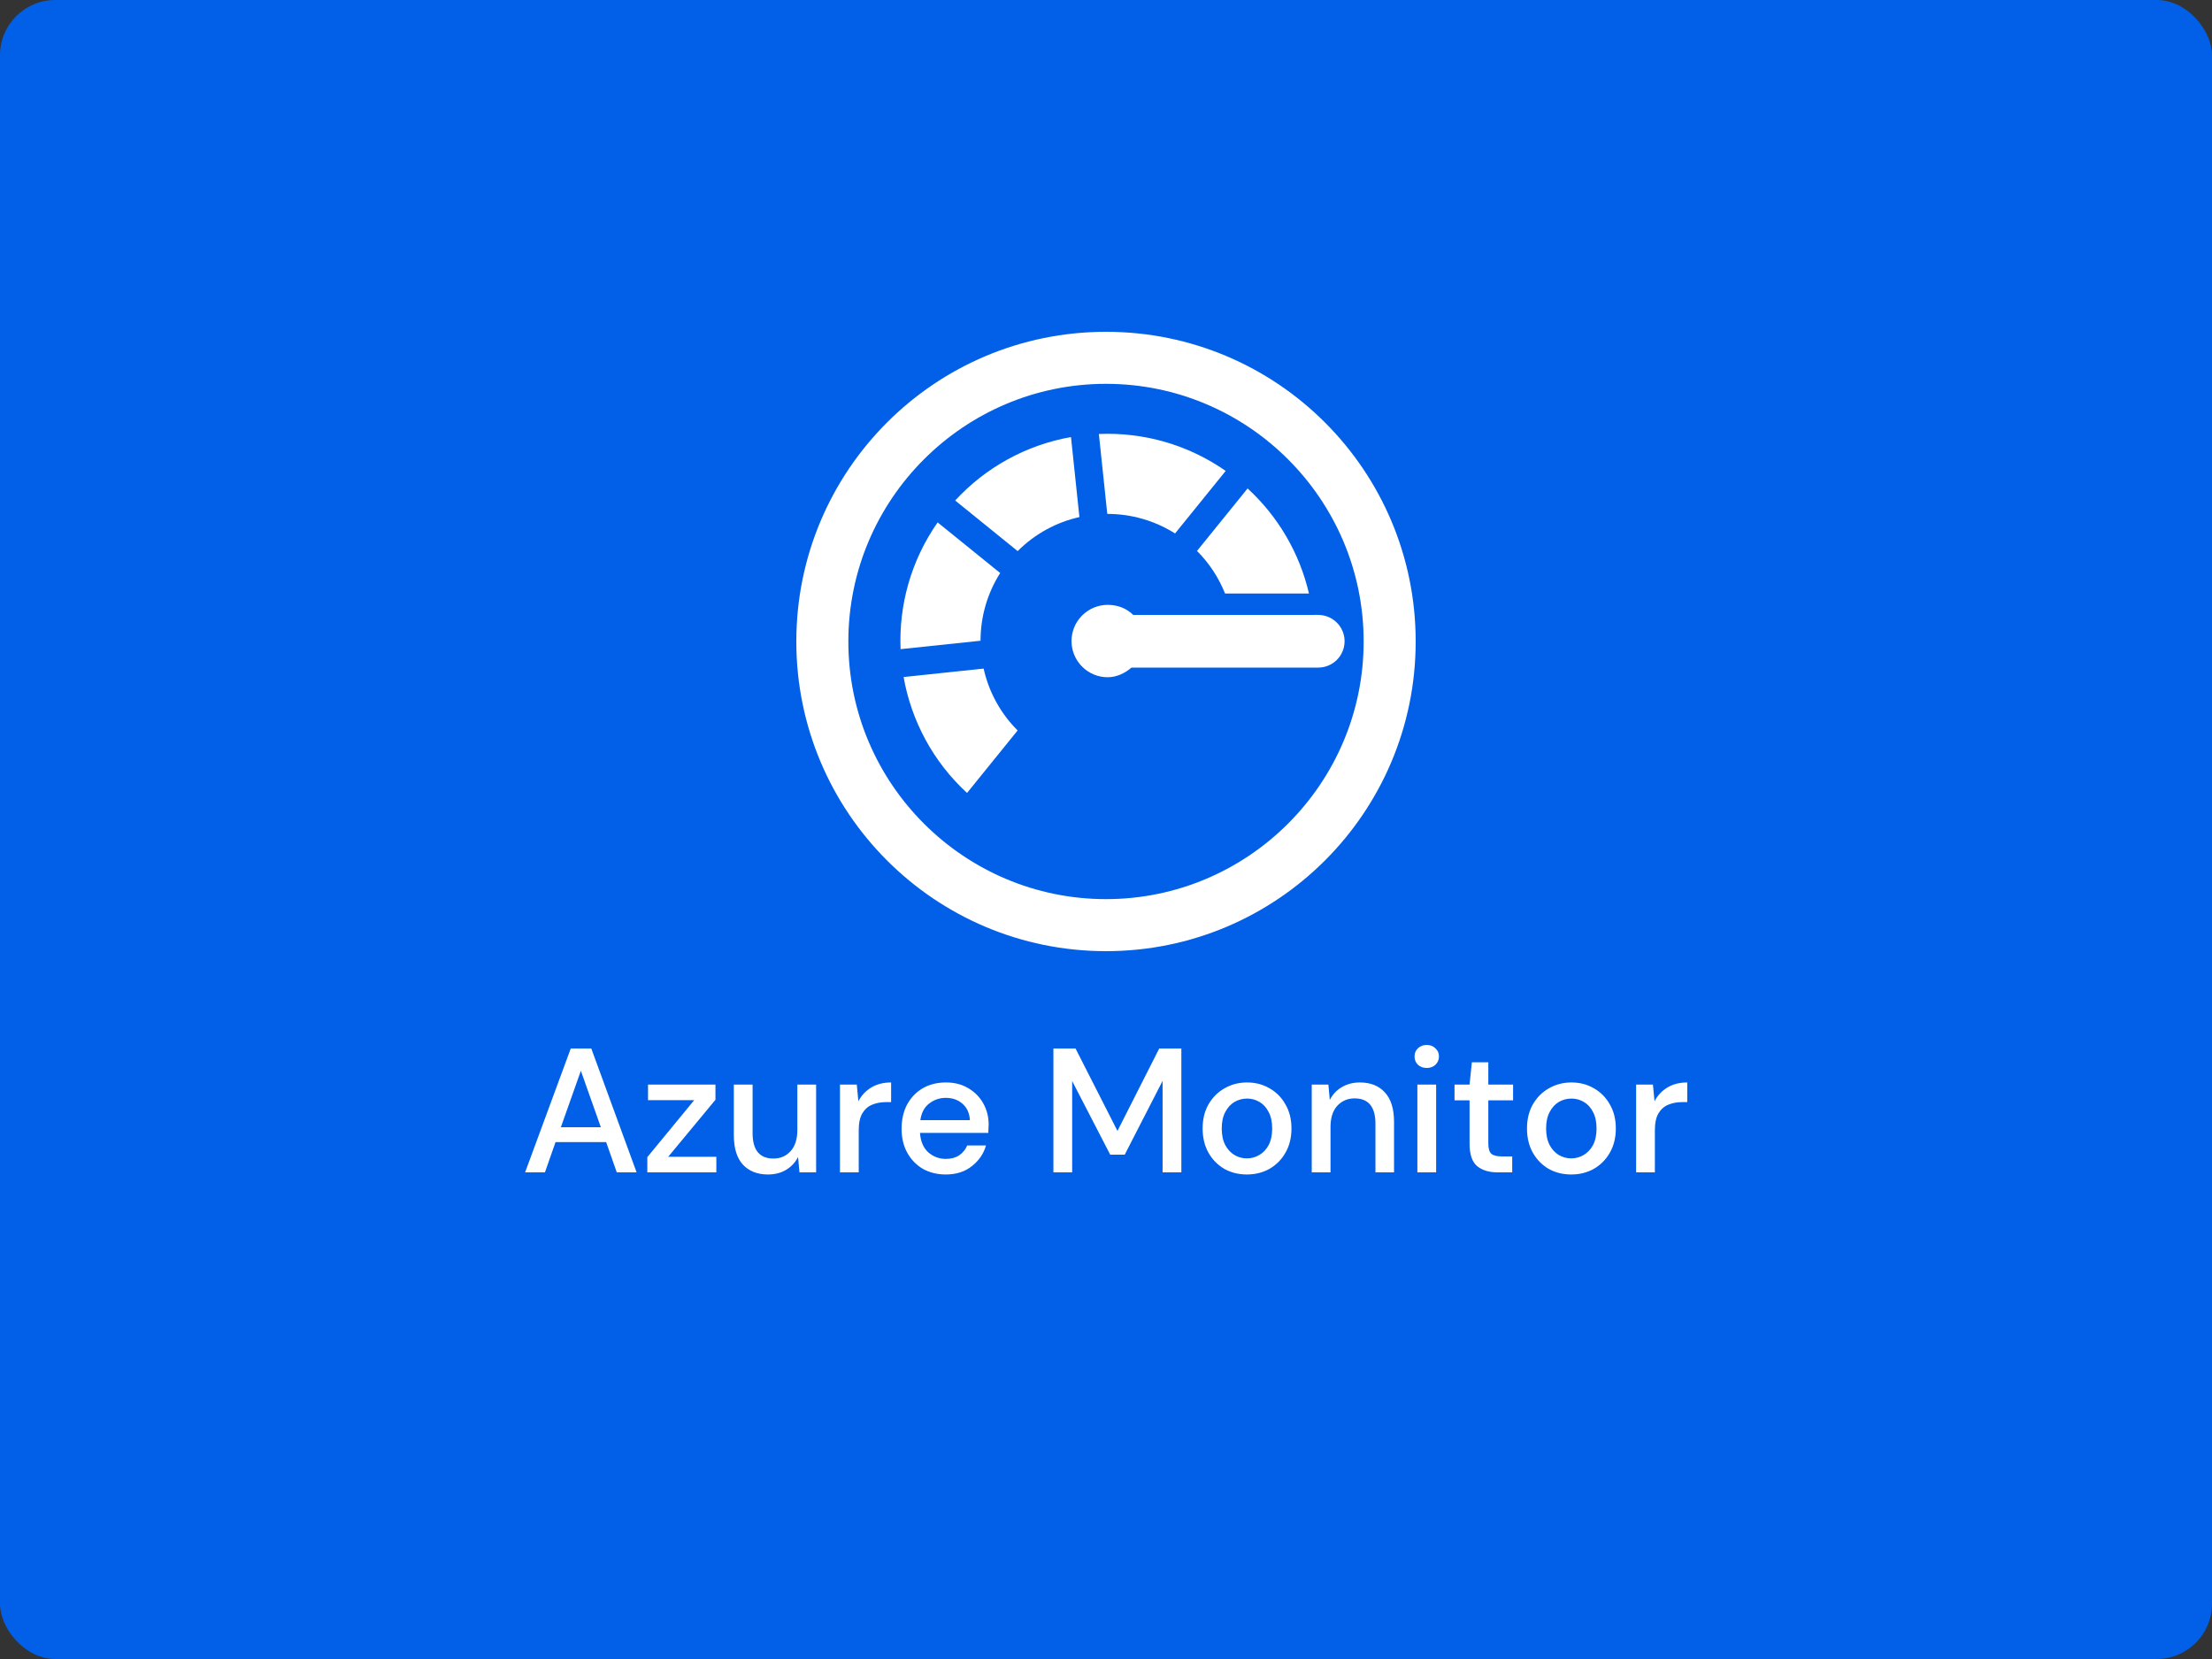 <svg xmlns="http://www.w3.org/2000/svg" width="200" height="150" viewBox="0 0 200 150" fill="none"><rect x="0" y="0" width="200" height="150" fill="#333333" stroke="none"/><rect width="200" height="150" rx="5" fill="#0160E7"></rect><path fill-rule="evenodd" clip-rule="evenodd" d="M90.431 51.81L84.777 47.233C82.36 50.692 81.264 54.724 81.427 58.693L88.656 57.933C88.656 55.816 89.24 53.69 90.431 51.81ZM106.244 48.233L110.822 42.578C107.361 40.163 103.326 39.073 99.355 39.239L100.116 46.466C102.285 46.462 104.41 47.074 106.244 48.233Z" fill="white"></path><path fill-rule="evenodd" clip-rule="evenodd" d="M97.596 46.751L96.834 39.516C92.809 40.229 89.131 42.245 86.364 45.254L92.013 49.828C93.587 48.25 95.533 47.216 97.596 46.751ZM88.935 60.451L81.7 61.215C82.394 65.126 84.326 68.832 87.436 71.695L92.009 66.046C90.473 64.511 89.406 62.571 88.935 60.451ZM112.802 44.164L108.228 49.815C109.357 50.938 110.198 52.254 110.764 53.664H118.352C117.501 50.011 115.567 46.7 112.802 44.164H112.802ZM121.573 57.975C121.566 56.656 120.499 55.6 119.186 55.6L119.181 55.594L118.486 55.6H110.998H102.485C102.475 55.591 102.472 55.607 102.464 55.6C101.826 54.967 100.993 54.689 100.16 54.689C99.727 54.688 99.299 54.774 98.899 54.941C98.499 55.107 98.137 55.351 97.832 55.659C96.559 56.942 96.568 59.014 97.852 60.286C98.463 60.893 99.289 61.233 100.15 61.233C100.921 61.233 101.688 60.899 102.304 60.36H119.199C119.829 60.358 120.432 60.107 120.876 59.661C121.321 59.215 121.571 58.611 121.571 57.982H121.573L121.573 57.975ZM100 34.704C112.845 34.704 123.296 45.155 123.296 58C123.296 70.845 112.845 81.296 100 81.296C87.155 81.296 76.704 70.845 76.704 58C76.704 45.155 87.155 34.704 100 34.704ZM100 30C84.536 30 72 42.536 72 58C72 73.464 84.536 86 100 86C115.464 86 128 73.464 128 58C128 42.536 115.464 30 100 30Z" fill="white"></path><path d="M47.478 106L51.606 94.8H53.462L57.559 106H55.767L54.806 103.264H50.23L49.27 106H47.478ZM50.711 101.92H54.327L52.519 96.816L50.711 101.92ZM58.528 106V104.624L62.768 99.472H58.592V98.064H64.688V99.44L60.416 104.592H64.768V106H58.528ZM69.438 106.192C68.478 106.192 67.72 105.893 67.165 105.296C66.621 104.699 66.35 103.808 66.35 102.624V98.064H68.046V102.448C68.046 103.984 68.675 104.752 69.933 104.752C70.563 104.752 71.08 104.528 71.486 104.08C71.891 103.632 72.094 102.992 72.094 102.16V98.064H73.79V106H72.285L72.157 104.608C71.912 105.099 71.549 105.488 71.07 105.776C70.6 106.053 70.056 106.192 69.438 106.192ZM75.947 106V98.064H77.467L77.611 99.568C77.888 99.045 78.272 98.635 78.763 98.336C79.264 98.027 79.867 97.872 80.571 97.872V99.648H80.107C79.638 99.648 79.216 99.728 78.843 99.888C78.48 100.037 78.187 100.299 77.963 100.672C77.75 101.035 77.643 101.541 77.643 102.192V106H75.947ZM85.518 106.192C84.74 106.192 84.046 106.021 83.438 105.68C82.841 105.328 82.372 104.843 82.03 104.224C81.689 103.605 81.518 102.885 81.518 102.064C81.518 101.232 81.684 100.501 82.014 99.872C82.356 99.243 82.825 98.752 83.422 98.4C84.03 98.048 84.734 97.872 85.534 97.872C86.313 97.872 86.99 98.048 87.566 98.4C88.142 98.741 88.59 99.2 88.91 99.776C89.23 100.352 89.39 100.987 89.39 101.68C89.39 101.787 89.385 101.904 89.374 102.032C89.374 102.149 89.369 102.283 89.358 102.432H83.182C83.236 103.2 83.486 103.787 83.934 104.192C84.393 104.587 84.921 104.784 85.518 104.784C85.998 104.784 86.398 104.677 86.718 104.464C87.049 104.24 87.294 103.941 87.454 103.568H89.15C88.937 104.315 88.51 104.939 87.87 105.44C87.241 105.941 86.457 106.192 85.518 106.192ZM85.518 99.264C84.953 99.264 84.452 99.435 84.014 99.776C83.577 100.107 83.31 100.608 83.214 101.28H87.694C87.662 100.661 87.444 100.171 87.038 99.808C86.633 99.445 86.126 99.264 85.518 99.264ZM95.245 106V94.8H97.245L101.037 102.256L104.813 94.8H106.813V106H105.117V97.728L101.693 104.4H100.381L96.941 97.744V106H95.245ZM112.737 106.192C111.98 106.192 111.297 106.021 110.689 105.68C110.092 105.328 109.617 104.843 109.265 104.224C108.913 103.595 108.737 102.864 108.737 102.032C108.737 101.2 108.913 100.475 109.265 99.856C109.628 99.227 110.113 98.741 110.721 98.4C111.329 98.048 112.006 97.872 112.753 97.872C113.51 97.872 114.188 98.048 114.785 98.4C115.393 98.741 115.873 99.227 116.225 99.856C116.588 100.475 116.769 101.2 116.769 102.032C116.769 102.864 116.588 103.595 116.225 104.224C115.873 104.843 115.393 105.328 114.785 105.68C114.177 106.021 113.494 106.192 112.737 106.192ZM112.737 104.736C113.142 104.736 113.516 104.635 113.857 104.432C114.209 104.229 114.492 103.931 114.705 103.536C114.918 103.131 115.025 102.629 115.025 102.032C115.025 101.435 114.918 100.939 114.705 100.544C114.502 100.139 114.225 99.835 113.873 99.632C113.532 99.429 113.158 99.328 112.753 99.328C112.348 99.328 111.969 99.429 111.617 99.632C111.276 99.835 110.998 100.139 110.785 100.544C110.572 100.939 110.465 101.435 110.465 102.032C110.465 102.629 110.572 103.131 110.785 103.536C110.998 103.931 111.276 104.229 111.617 104.432C111.958 104.635 112.332 104.736 112.737 104.736ZM118.603 106V98.064H120.107L120.235 99.456C120.481 98.965 120.838 98.581 121.307 98.304C121.787 98.016 122.337 97.872 122.955 97.872C123.915 97.872 124.667 98.171 125.211 98.768C125.766 99.365 126.043 100.256 126.043 101.44V106H124.363V101.616C124.363 100.08 123.734 99.312 122.475 99.312C121.846 99.312 121.323 99.536 120.907 99.984C120.502 100.432 120.299 101.072 120.299 101.904V106H118.603ZM129.001 96.56C128.681 96.56 128.414 96.464 128.201 96.272C127.998 96.069 127.897 95.819 127.897 95.52C127.897 95.221 127.998 94.976 128.201 94.784C128.414 94.581 128.681 94.48 129.001 94.48C129.321 94.48 129.582 94.581 129.785 94.784C129.998 94.976 130.105 95.221 130.105 95.52C130.105 95.819 129.998 96.069 129.785 96.272C129.582 96.464 129.321 96.56 129.001 96.56ZM128.153 106V98.064H129.849V106H128.153ZM135.416 106C134.637 106 134.018 105.813 133.56 105.44C133.101 105.056 132.872 104.379 132.872 103.408V99.488H131.512V98.064H132.872L133.08 96.048H134.568V98.064H136.808V99.488H134.568V103.408C134.568 103.845 134.658 104.149 134.84 104.32C135.032 104.48 135.357 104.56 135.816 104.56H136.728V106H135.416ZM142.065 106.192C141.308 106.192 140.625 106.021 140.017 105.68C139.42 105.328 138.945 104.843 138.593 104.224C138.241 103.595 138.065 102.864 138.065 102.032C138.065 101.2 138.241 100.475 138.593 99.856C138.956 99.227 139.441 98.741 140.049 98.4C140.657 98.048 141.335 97.872 142.081 97.872C142.839 97.872 143.516 98.048 144.113 98.4C144.721 98.741 145.201 99.227 145.553 99.856C145.916 100.475 146.097 101.2 146.097 102.032C146.097 102.864 145.916 103.595 145.553 104.224C145.201 104.843 144.721 105.328 144.113 105.68C143.505 106.021 142.823 106.192 142.065 106.192ZM142.065 104.736C142.471 104.736 142.844 104.635 143.185 104.432C143.537 104.229 143.82 103.931 144.033 103.536C144.247 103.131 144.353 102.629 144.353 102.032C144.353 101.435 144.247 100.939 144.033 100.544C143.831 100.139 143.553 99.835 143.201 99.632C142.86 99.429 142.487 99.328 142.081 99.328C141.676 99.328 141.297 99.429 140.945 99.632C140.604 99.835 140.327 100.139 140.113 100.544C139.9 100.939 139.793 101.435 139.793 102.032C139.793 102.629 139.9 103.131 140.113 103.536C140.327 103.931 140.604 104.229 140.945 104.432C141.287 104.635 141.66 104.736 142.065 104.736ZM147.931 106V98.064H149.451L149.595 99.568C149.873 99.045 150.257 98.635 150.747 98.336C151.249 98.027 151.851 97.872 152.555 97.872V99.648H152.091C151.622 99.648 151.201 99.728 150.827 99.888C150.465 100.037 150.171 100.299 149.947 100.672C149.734 101.035 149.627 101.541 149.627 102.192V106H147.931Z" fill="white"></path></svg>